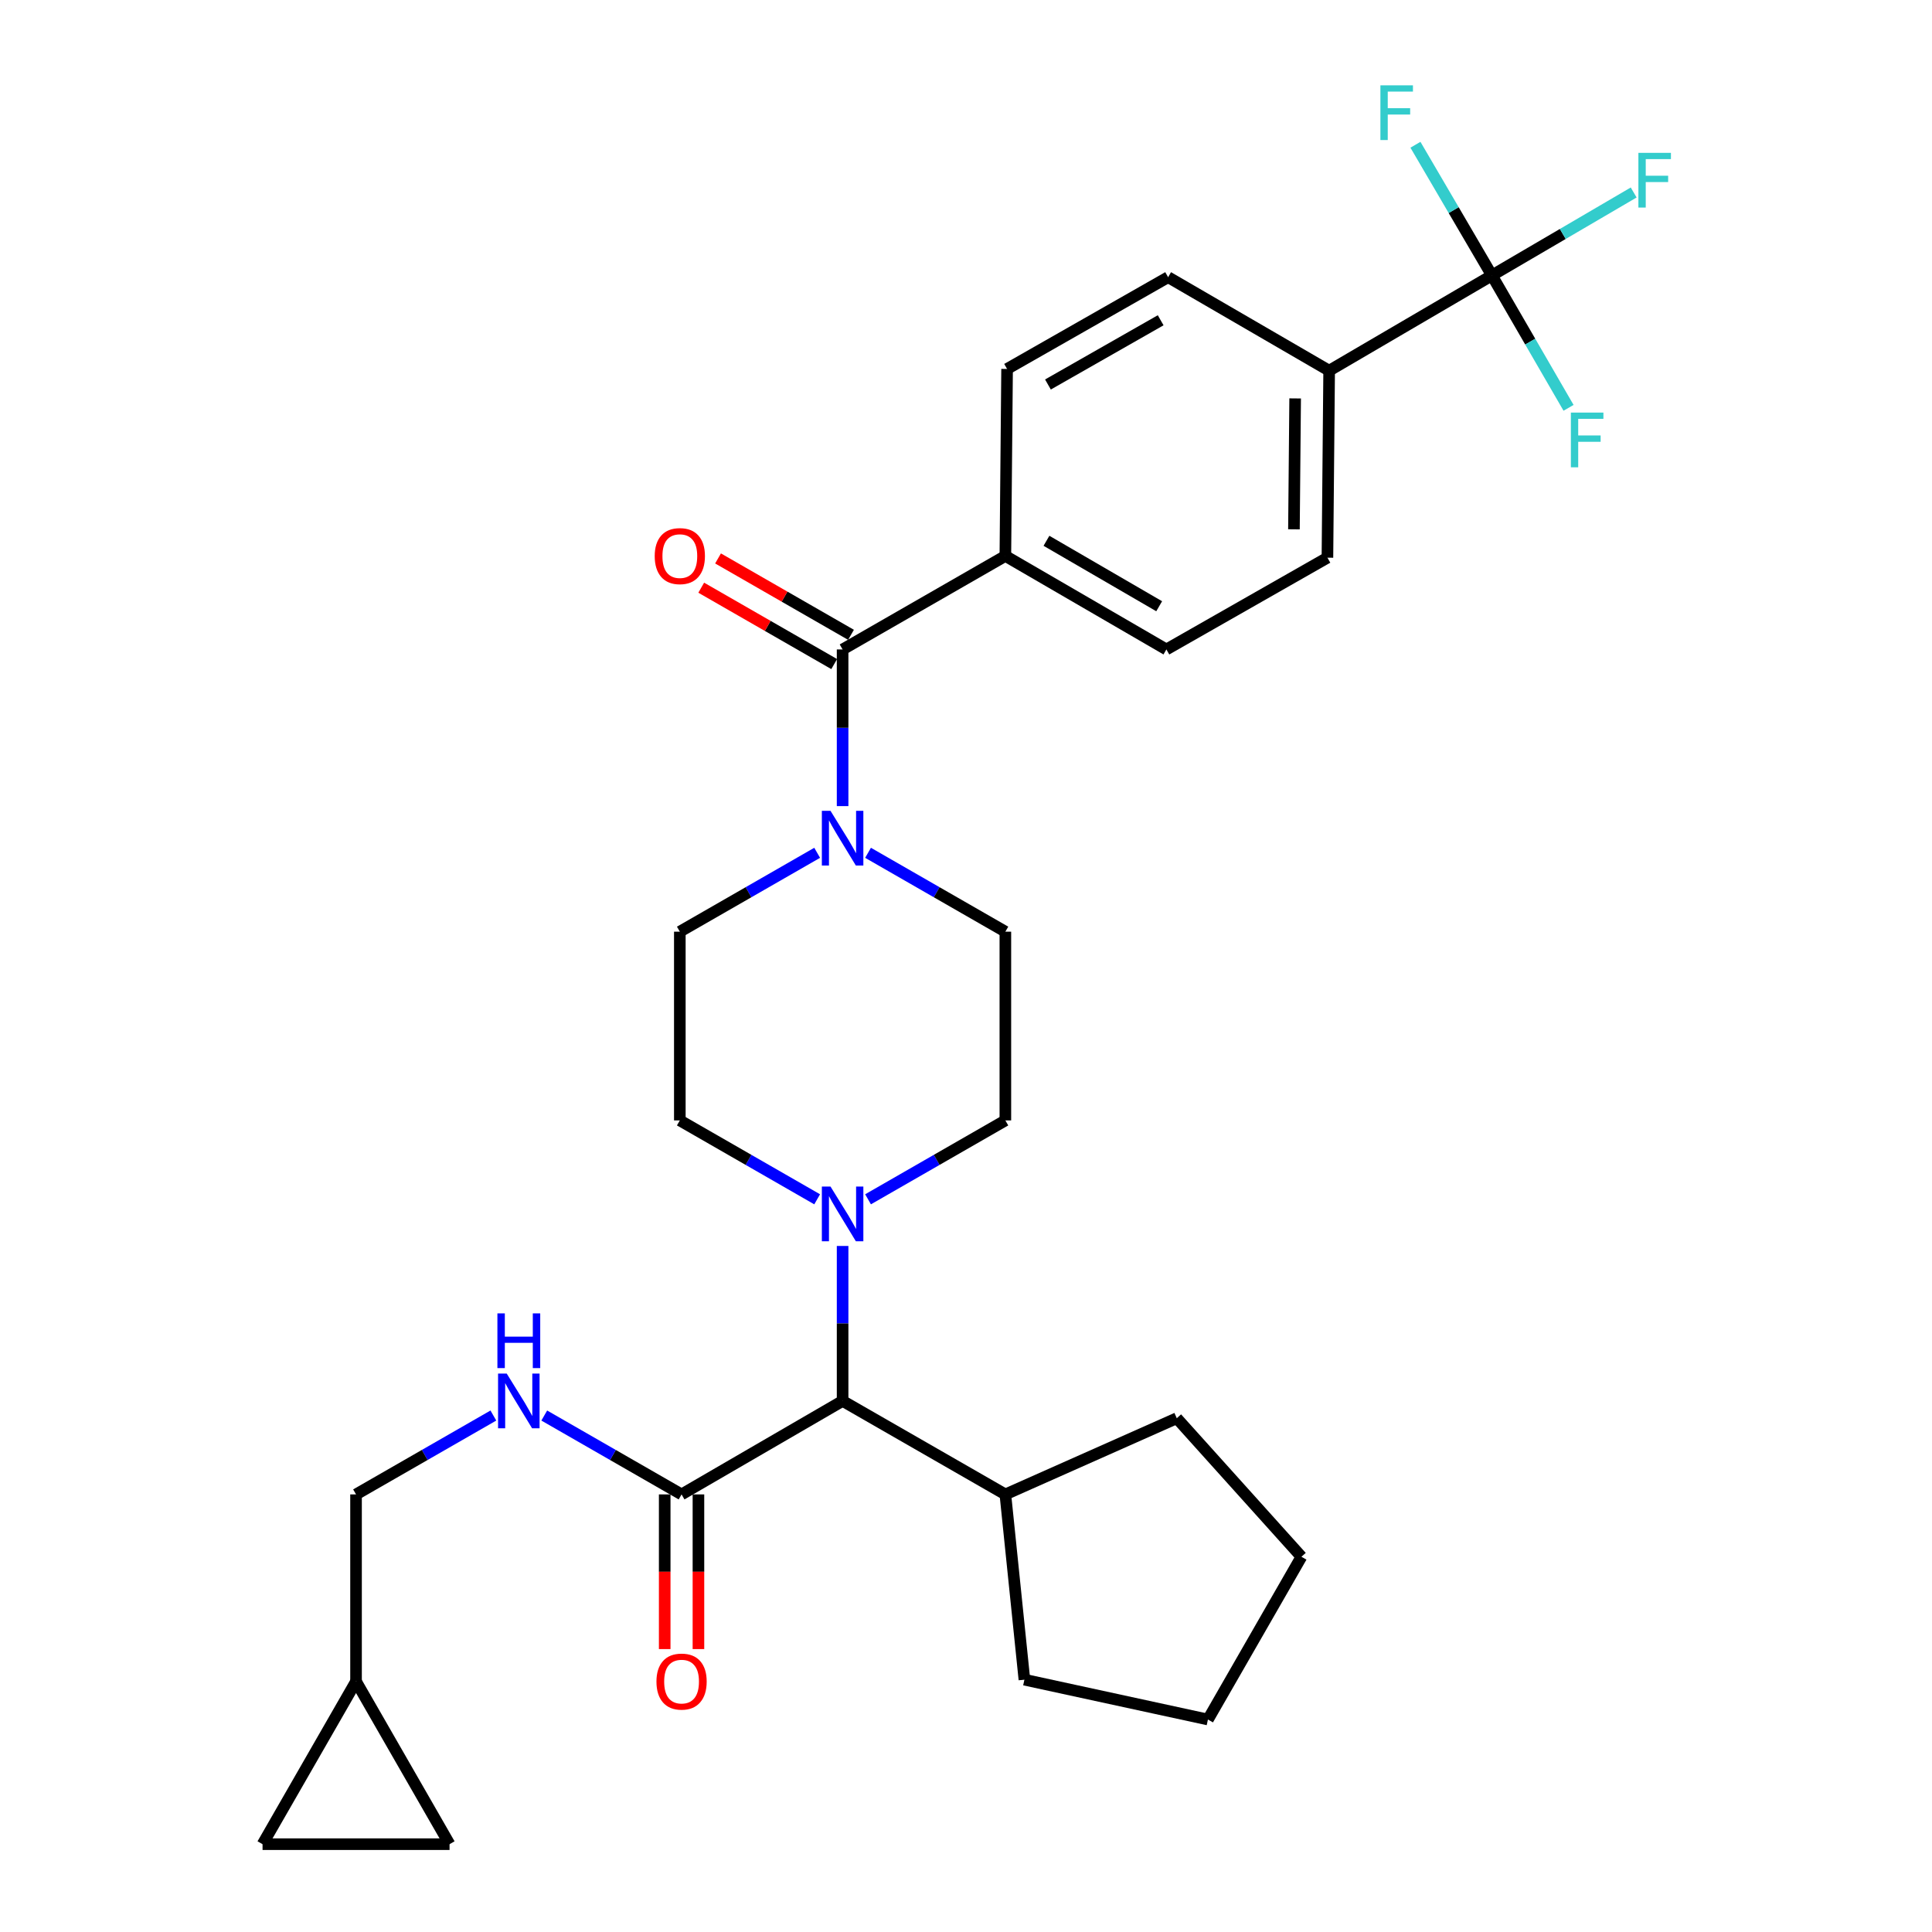 <?xml version='1.0' encoding='iso-8859-1'?>
<svg version='1.1' baseProfile='full'
              xmlns='http://www.w3.org/2000/svg'
                      xmlns:rdkit='http://www.rdkit.org/xml'
                      xmlns:xlink='http://www.w3.org/1999/xlink'
                  xml:space='preserve'
width='1000px' height='1000px' viewBox='0 0 1000 1000'>
<!-- END OF HEADER -->
<rect style='opacity:1.0;fill:#FFFFFF;stroke:none' width='1000' height='1000' x='0' y='0'> </rect>
<path class='bond-0' d='M 772.208,142.567 L 687.966,191.859' style='fill:none;fill-rule:evenodd;stroke:#000000;stroke-width:6px;stroke-linecap:butt;stroke-linejoin:miter;stroke-opacity:1' />
<path class='bond-1' d='M 772.208,142.567 L 808.9,121.099' style='fill:none;fill-rule:evenodd;stroke:#000000;stroke-width:6px;stroke-linecap:butt;stroke-linejoin:miter;stroke-opacity:1' />
<path class='bond-1' d='M 808.9,121.099 L 845.591,99.63' style='fill:none;fill-rule:evenodd;stroke:#33CCCC;stroke-width:6px;stroke-linecap:butt;stroke-linejoin:miter;stroke-opacity:1' />
<path class='bond-2' d='M 772.208,142.567 L 752.419,108.746' style='fill:none;fill-rule:evenodd;stroke:#000000;stroke-width:6px;stroke-linecap:butt;stroke-linejoin:miter;stroke-opacity:1' />
<path class='bond-2' d='M 752.419,108.746 L 732.629,74.925' style='fill:none;fill-rule:evenodd;stroke:#33CCCC;stroke-width:6px;stroke-linecap:butt;stroke-linejoin:miter;stroke-opacity:1' />
<path class='bond-3' d='M 772.208,142.567 L 792.044,176.83' style='fill:none;fill-rule:evenodd;stroke:#000000;stroke-width:6px;stroke-linecap:butt;stroke-linejoin:miter;stroke-opacity:1' />
<path class='bond-3' d='M 792.044,176.83 L 811.879,211.093' style='fill:none;fill-rule:evenodd;stroke:#33CCCC;stroke-width:6px;stroke-linecap:butt;stroke-linejoin:miter;stroke-opacity:1' />
<path class='bond-4' d='M 449.299,441.41 L 484.836,461.823' style='fill:none;fill-rule:evenodd;stroke:#0000FF;stroke-width:6px;stroke-linecap:butt;stroke-linejoin:miter;stroke-opacity:1' />
<path class='bond-4' d='M 484.836,461.823 L 520.373,482.235' style='fill:none;fill-rule:evenodd;stroke:#000000;stroke-width:6px;stroke-linecap:butt;stroke-linejoin:miter;stroke-opacity:1' />
<path class='bond-5' d='M 436.13,417.244 L 436.13,376.699' style='fill:none;fill-rule:evenodd;stroke:#0000FF;stroke-width:6px;stroke-linecap:butt;stroke-linejoin:miter;stroke-opacity:1' />
<path class='bond-5' d='M 436.13,376.699 L 436.13,336.155' style='fill:none;fill-rule:evenodd;stroke:#000000;stroke-width:6px;stroke-linecap:butt;stroke-linejoin:miter;stroke-opacity:1' />
<path class='bond-6' d='M 422.961,441.409 L 387.42,461.822' style='fill:none;fill-rule:evenodd;stroke:#0000FF;stroke-width:6px;stroke-linecap:butt;stroke-linejoin:miter;stroke-opacity:1' />
<path class='bond-6' d='M 387.42,461.822 L 351.878,482.235' style='fill:none;fill-rule:evenodd;stroke:#000000;stroke-width:6px;stroke-linecap:butt;stroke-linejoin:miter;stroke-opacity:1' />
<path class='bond-7' d='M 440.48,328.582 L 406.069,308.814' style='fill:none;fill-rule:evenodd;stroke:#000000;stroke-width:6px;stroke-linecap:butt;stroke-linejoin:miter;stroke-opacity:1' />
<path class='bond-7' d='M 406.069,308.814 L 371.657,289.046' style='fill:none;fill-rule:evenodd;stroke:#FF0000;stroke-width:6px;stroke-linecap:butt;stroke-linejoin:miter;stroke-opacity:1' />
<path class='bond-7' d='M 431.78,343.727 L 397.369,323.959' style='fill:none;fill-rule:evenodd;stroke:#000000;stroke-width:6px;stroke-linecap:butt;stroke-linejoin:miter;stroke-opacity:1' />
<path class='bond-7' d='M 397.369,323.959 L 362.957,304.191' style='fill:none;fill-rule:evenodd;stroke:#FF0000;stroke-width:6px;stroke-linecap:butt;stroke-linejoin:miter;stroke-opacity:1' />
<path class='bond-8' d='M 436.13,336.155 L 520.373,287.755' style='fill:none;fill-rule:evenodd;stroke:#000000;stroke-width:6px;stroke-linecap:butt;stroke-linejoin:miter;stroke-opacity:1' />
<path class='bond-9' d='M 687.966,191.859 L 687.073,288.658' style='fill:none;fill-rule:evenodd;stroke:#000000;stroke-width:6px;stroke-linecap:butt;stroke-linejoin:miter;stroke-opacity:1' />
<path class='bond-9' d='M 670.367,206.218 L 669.742,273.977' style='fill:none;fill-rule:evenodd;stroke:#000000;stroke-width:6px;stroke-linecap:butt;stroke-linejoin:miter;stroke-opacity:1' />
<path class='bond-10' d='M 687.966,191.859 L 604.616,143.47' style='fill:none;fill-rule:evenodd;stroke:#000000;stroke-width:6px;stroke-linecap:butt;stroke-linejoin:miter;stroke-opacity:1' />
<path class='bond-11' d='M 520.373,287.755 L 521.266,190.967' style='fill:none;fill-rule:evenodd;stroke:#000000;stroke-width:6px;stroke-linecap:butt;stroke-linejoin:miter;stroke-opacity:1' />
<path class='bond-12' d='M 520.373,287.755 L 603.723,336.155' style='fill:none;fill-rule:evenodd;stroke:#000000;stroke-width:6px;stroke-linecap:butt;stroke-linejoin:miter;stroke-opacity:1' />
<path class='bond-12' d='M 541.646,279.911 L 599.991,313.791' style='fill:none;fill-rule:evenodd;stroke:#000000;stroke-width:6px;stroke-linecap:butt;stroke-linejoin:miter;stroke-opacity:1' />
<path class='bond-13' d='M 184.285,870.303 L 135.896,954.545' style='fill:none;fill-rule:evenodd;stroke:#000000;stroke-width:6px;stroke-linecap:butt;stroke-linejoin:miter;stroke-opacity:1' />
<path class='bond-14' d='M 184.285,870.303 L 232.685,954.545' style='fill:none;fill-rule:evenodd;stroke:#000000;stroke-width:6px;stroke-linecap:butt;stroke-linejoin:miter;stroke-opacity:1' />
<path class='bond-15' d='M 184.285,870.303 L 184.285,773.504' style='fill:none;fill-rule:evenodd;stroke:#000000;stroke-width:6px;stroke-linecap:butt;stroke-linejoin:miter;stroke-opacity:1' />
<path class='bond-16' d='M 352.78,773.504 L 317.244,753.092' style='fill:none;fill-rule:evenodd;stroke:#000000;stroke-width:6px;stroke-linecap:butt;stroke-linejoin:miter;stroke-opacity:1' />
<path class='bond-16' d='M 317.244,753.092 L 281.707,732.679' style='fill:none;fill-rule:evenodd;stroke:#0000FF;stroke-width:6px;stroke-linecap:butt;stroke-linejoin:miter;stroke-opacity:1' />
<path class='bond-17' d='M 344.048,773.504 L 344.048,813.534' style='fill:none;fill-rule:evenodd;stroke:#000000;stroke-width:6px;stroke-linecap:butt;stroke-linejoin:miter;stroke-opacity:1' />
<path class='bond-17' d='M 344.048,813.534 L 344.048,853.563' style='fill:none;fill-rule:evenodd;stroke:#FF0000;stroke-width:6px;stroke-linecap:butt;stroke-linejoin:miter;stroke-opacity:1' />
<path class='bond-17' d='M 361.513,773.504 L 361.513,813.534' style='fill:none;fill-rule:evenodd;stroke:#000000;stroke-width:6px;stroke-linecap:butt;stroke-linejoin:miter;stroke-opacity:1' />
<path class='bond-17' d='M 361.513,813.534 L 361.513,853.563' style='fill:none;fill-rule:evenodd;stroke:#FF0000;stroke-width:6px;stroke-linecap:butt;stroke-linejoin:miter;stroke-opacity:1' />
<path class='bond-18' d='M 352.78,773.504 L 436.13,725.115' style='fill:none;fill-rule:evenodd;stroke:#000000;stroke-width:6px;stroke-linecap:butt;stroke-linejoin:miter;stroke-opacity:1' />
<path class='bond-19' d='M 255.369,732.678 L 219.827,753.091' style='fill:none;fill-rule:evenodd;stroke:#0000FF;stroke-width:6px;stroke-linecap:butt;stroke-linejoin:miter;stroke-opacity:1' />
<path class='bond-19' d='M 219.827,753.091 L 184.285,773.504' style='fill:none;fill-rule:evenodd;stroke:#000000;stroke-width:6px;stroke-linecap:butt;stroke-linejoin:miter;stroke-opacity:1' />
<path class='bond-20' d='M 135.896,954.545 L 232.685,954.545' style='fill:none;fill-rule:evenodd;stroke:#000000;stroke-width:6px;stroke-linecap:butt;stroke-linejoin:miter;stroke-opacity:1' />
<path class='bond-21' d='M 422.961,620.761 L 387.42,600.344' style='fill:none;fill-rule:evenodd;stroke:#0000FF;stroke-width:6px;stroke-linecap:butt;stroke-linejoin:miter;stroke-opacity:1' />
<path class='bond-21' d='M 387.42,600.344 L 351.878,579.927' style='fill:none;fill-rule:evenodd;stroke:#000000;stroke-width:6px;stroke-linecap:butt;stroke-linejoin:miter;stroke-opacity:1' />
<path class='bond-22' d='M 436.13,644.906 L 436.13,685.01' style='fill:none;fill-rule:evenodd;stroke:#0000FF;stroke-width:6px;stroke-linecap:butt;stroke-linejoin:miter;stroke-opacity:1' />
<path class='bond-22' d='M 436.13,685.01 L 436.13,725.115' style='fill:none;fill-rule:evenodd;stroke:#000000;stroke-width:6px;stroke-linecap:butt;stroke-linejoin:miter;stroke-opacity:1' />
<path class='bond-23' d='M 449.299,620.76 L 484.836,600.343' style='fill:none;fill-rule:evenodd;stroke:#0000FF;stroke-width:6px;stroke-linecap:butt;stroke-linejoin:miter;stroke-opacity:1' />
<path class='bond-23' d='M 484.836,600.343 L 520.373,579.927' style='fill:none;fill-rule:evenodd;stroke:#000000;stroke-width:6px;stroke-linecap:butt;stroke-linejoin:miter;stroke-opacity:1' />
<path class='bond-24' d='M 351.878,482.235 L 351.878,579.927' style='fill:none;fill-rule:evenodd;stroke:#000000;stroke-width:6px;stroke-linecap:butt;stroke-linejoin:miter;stroke-opacity:1' />
<path class='bond-25' d='M 436.13,725.115 L 520.373,773.504' style='fill:none;fill-rule:evenodd;stroke:#000000;stroke-width:6px;stroke-linecap:butt;stroke-linejoin:miter;stroke-opacity:1' />
<path class='bond-26' d='M 520.373,773.504 L 530.232,869.4' style='fill:none;fill-rule:evenodd;stroke:#000000;stroke-width:6px;stroke-linecap:butt;stroke-linejoin:miter;stroke-opacity:1' />
<path class='bond-27' d='M 520.373,773.504 L 609.099,734.071' style='fill:none;fill-rule:evenodd;stroke:#000000;stroke-width:6px;stroke-linecap:butt;stroke-linejoin:miter;stroke-opacity:1' />
<path class='bond-28' d='M 530.232,869.4 L 625.225,890.02' style='fill:none;fill-rule:evenodd;stroke:#000000;stroke-width:6px;stroke-linecap:butt;stroke-linejoin:miter;stroke-opacity:1' />
<path class='bond-29' d='M 625.225,890.02 L 673.624,805.777' style='fill:none;fill-rule:evenodd;stroke:#000000;stroke-width:6px;stroke-linecap:butt;stroke-linejoin:miter;stroke-opacity:1' />
<path class='bond-30' d='M 673.624,805.777 L 609.099,734.071' style='fill:none;fill-rule:evenodd;stroke:#000000;stroke-width:6px;stroke-linecap:butt;stroke-linejoin:miter;stroke-opacity:1' />
<path class='bond-31' d='M 520.373,579.927 L 520.373,482.235' style='fill:none;fill-rule:evenodd;stroke:#000000;stroke-width:6px;stroke-linecap:butt;stroke-linejoin:miter;stroke-opacity:1' />
<path class='bond-32' d='M 687.073,288.658 L 603.723,336.155' style='fill:none;fill-rule:evenodd;stroke:#000000;stroke-width:6px;stroke-linecap:butt;stroke-linejoin:miter;stroke-opacity:1' />
<path class='bond-33' d='M 604.616,143.47 L 521.266,190.967' style='fill:none;fill-rule:evenodd;stroke:#000000;stroke-width:6px;stroke-linecap:butt;stroke-linejoin:miter;stroke-opacity:1' />
<path class='bond-33' d='M 600.761,165.769 L 542.416,199.017' style='fill:none;fill-rule:evenodd;stroke:#000000;stroke-width:6px;stroke-linecap:butt;stroke-linejoin:miter;stroke-opacity:1' />
<path  class='atom-1' d='M 429.87 419.686
L 439.15 434.686
Q 440.07 436.166, 441.55 438.846
Q 443.03 441.526, 443.11 441.686
L 443.11 419.686
L 446.87 419.686
L 446.87 448.006
L 442.99 448.006
L 433.03 431.606
Q 431.87 429.686, 430.63 427.486
Q 429.43 425.286, 429.07 424.606
L 429.07 448.006
L 425.39 448.006
L 425.39 419.686
L 429.87 419.686
' fill='#0000FF'/>
<path  class='atom-3' d='M 338.878 287.835
Q 338.878 281.035, 342.238 277.235
Q 345.598 273.435, 351.878 273.435
Q 358.158 273.435, 361.518 277.235
Q 364.878 281.035, 364.878 287.835
Q 364.878 294.715, 361.478 298.635
Q 358.078 302.515, 351.878 302.515
Q 345.638 302.515, 342.238 298.635
Q 338.878 294.755, 338.878 287.835
M 351.878 299.315
Q 356.198 299.315, 358.518 296.435
Q 360.878 293.515, 360.878 287.835
Q 360.878 282.275, 358.518 279.475
Q 356.198 276.635, 351.878 276.635
Q 347.558 276.635, 345.198 279.435
Q 342.878 282.235, 342.878 287.835
Q 342.878 293.555, 345.198 296.435
Q 347.558 299.315, 351.878 299.315
' fill='#FF0000'/>
<path  class='atom-8' d='M 262.278 710.955
L 271.558 725.955
Q 272.478 727.435, 273.958 730.115
Q 275.438 732.795, 275.518 732.955
L 275.518 710.955
L 279.278 710.955
L 279.278 739.275
L 275.398 739.275
L 265.438 722.875
Q 264.278 720.955, 263.038 718.755
Q 261.838 716.555, 261.478 715.875
L 261.478 739.275
L 257.798 739.275
L 257.798 710.955
L 262.278 710.955
' fill='#0000FF'/>
<path  class='atom-8' d='M 257.458 679.803
L 261.298 679.803
L 261.298 691.843
L 275.778 691.843
L 275.778 679.803
L 279.618 679.803
L 279.618 708.123
L 275.778 708.123
L 275.778 695.043
L 261.298 695.043
L 261.298 708.123
L 257.458 708.123
L 257.458 679.803
' fill='#0000FF'/>
<path  class='atom-9' d='M 339.78 870.383
Q 339.78 863.583, 343.14 859.783
Q 346.5 855.983, 352.78 855.983
Q 359.06 855.983, 362.42 859.783
Q 365.78 863.583, 365.78 870.383
Q 365.78 877.263, 362.38 881.183
Q 358.98 885.063, 352.78 885.063
Q 346.54 885.063, 343.14 881.183
Q 339.78 877.303, 339.78 870.383
M 352.78 881.863
Q 357.1 881.863, 359.42 878.983
Q 361.78 876.063, 361.78 870.383
Q 361.78 864.823, 359.42 862.023
Q 357.1 859.183, 352.78 859.183
Q 348.46 859.183, 346.1 861.983
Q 343.78 864.783, 343.78 870.383
Q 343.78 876.103, 346.1 878.983
Q 348.46 881.863, 352.78 881.863
' fill='#FF0000'/>
<path  class='atom-11' d='M 429.87 614.166
L 439.15 629.166
Q 440.07 630.646, 441.55 633.326
Q 443.03 636.006, 443.11 636.166
L 443.11 614.166
L 446.87 614.166
L 446.87 642.486
L 442.99 642.486
L 433.03 626.086
Q 431.87 624.166, 430.63 621.966
Q 429.43 619.766, 429.07 619.086
L 429.07 642.486
L 425.39 642.486
L 425.39 614.166
L 429.87 614.166
' fill='#0000FF'/>
<path  class='atom-28' d='M 848.031 79.115
L 864.871 79.115
L 864.871 82.355
L 851.831 82.355
L 851.831 90.955
L 863.431 90.955
L 863.431 94.235
L 851.831 94.235
L 851.831 107.435
L 848.031 107.435
L 848.031 79.115
' fill='#33CCCC'/>
<path  class='atom-29' d='M 714.496 44.165
L 731.336 44.165
L 731.336 47.405
L 718.296 47.405
L 718.296 56.005
L 729.896 56.005
L 729.896 59.285
L 718.296 59.285
L 718.296 72.485
L 714.496 72.485
L 714.496 44.165
' fill='#33CCCC'/>
<path  class='atom-30' d='M 813.08 213.552
L 829.92 213.552
L 829.92 216.792
L 816.88 216.792
L 816.88 225.392
L 828.48 225.392
L 828.48 228.672
L 816.88 228.672
L 816.88 241.872
L 813.08 241.872
L 813.08 213.552
' fill='#33CCCC'/>
</svg>
